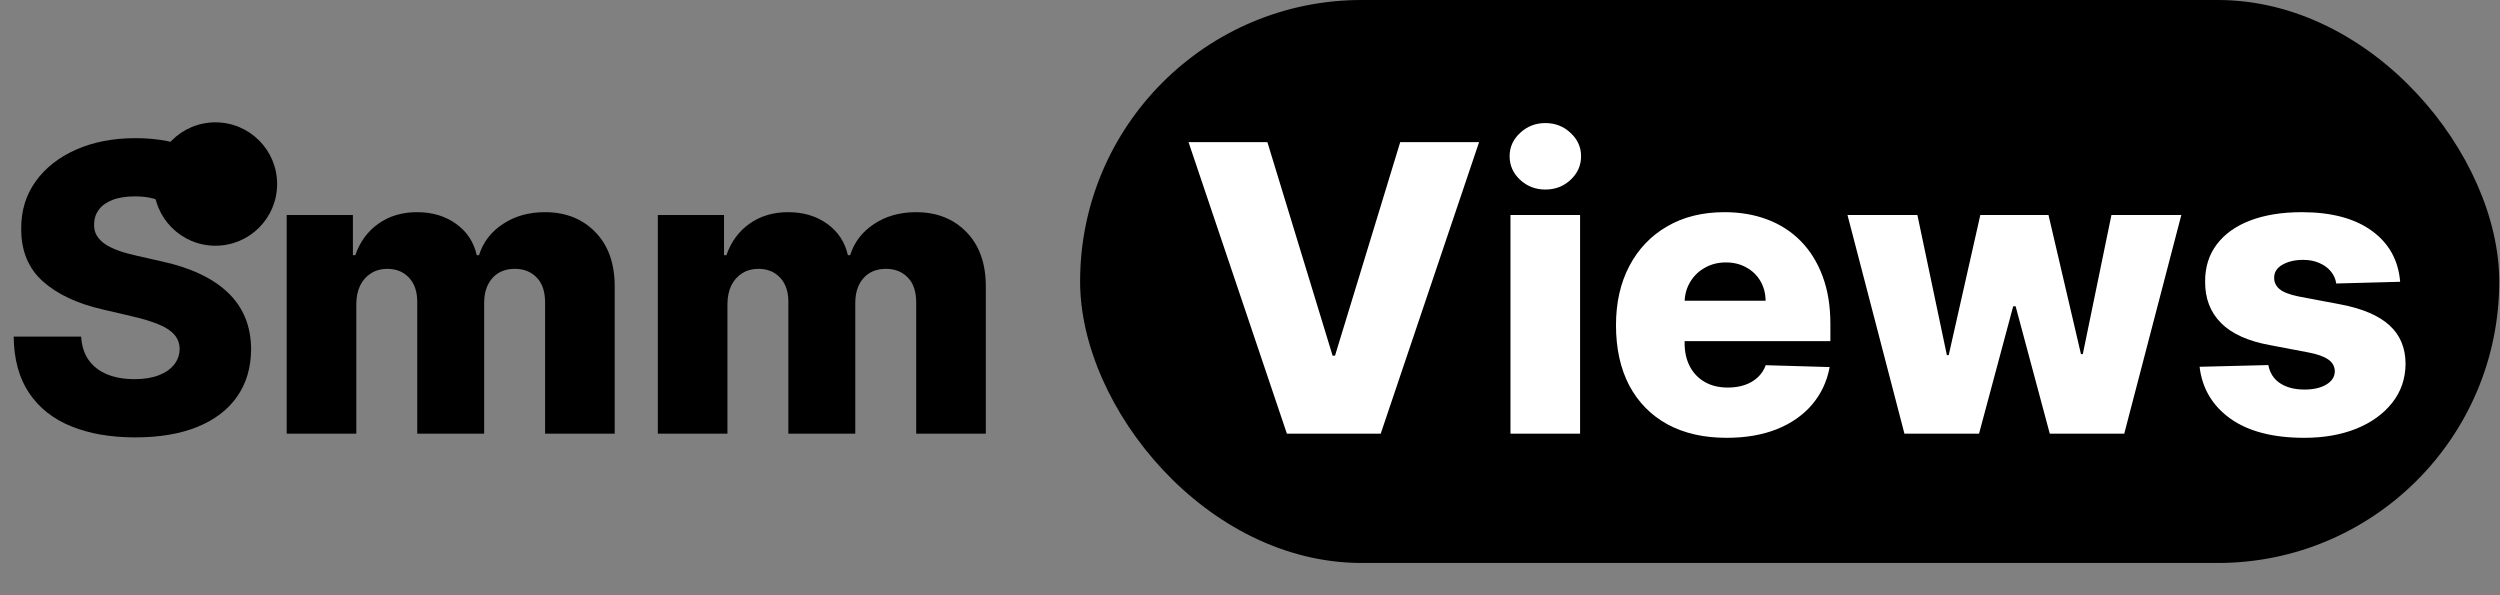 <svg width="1029" height="245" viewBox="0 0 1029 245" fill="none" xmlns="http://www.w3.org/2000/svg">
<rect x="0" y="0" width="1029" height="245" fill="#808080" stroke="none"/>
<rect x="444.573" width="584.116" height="231.715" rx="115.857" fill="#000000"/>
<path d="M73.945 94.481C73.555 90.184 71.816 86.844 68.731 84.461C65.684 82.039 61.328 80.828 55.664 80.828C51.914 80.828 48.789 81.316 46.289 82.293C43.789 83.269 41.914 84.617 40.664 86.336C39.414 88.016 38.77 89.949 38.73 92.137C38.652 93.934 39.004 95.516 39.785 96.883C40.605 98.25 41.777 99.461 43.301 100.516C44.863 101.531 46.738 102.43 48.926 103.211C51.113 103.992 53.574 104.676 56.309 105.262L66.621 107.605C72.559 108.895 77.793 110.613 82.324 112.762C86.894 114.91 90.723 117.469 93.809 120.437C96.934 123.406 99.297 126.824 100.898 130.691C102.5 134.559 103.32 138.895 103.359 143.699C103.32 151.277 101.406 157.781 97.617 163.211C93.828 168.641 88.379 172.801 81.269 175.691C74.199 178.582 65.664 180.027 55.664 180.027C45.625 180.027 36.875 178.523 29.414 175.516C21.953 172.508 16.152 167.937 12.012 161.805C7.871 155.672 5.742 147.918 5.625 138.543H33.398C33.633 142.41 34.668 145.633 36.504 148.211C38.34 150.789 40.859 152.742 44.062 154.07C47.305 155.398 51.055 156.062 55.312 156.062C59.219 156.062 62.539 155.535 65.273 154.48C68.047 153.426 70.176 151.961 71.66 150.086C73.144 148.211 73.906 146.062 73.945 143.641C73.906 141.375 73.203 139.441 71.836 137.84C70.469 136.199 68.359 134.793 65.508 133.621C62.695 132.41 59.102 131.297 54.727 130.281L42.188 127.352C31.797 124.969 23.613 121.121 17.637 115.809C11.66 110.457 8.691 103.23 8.73 94.129C8.691 86.707 10.684 80.203 14.707 74.617C18.73 69.031 24.297 64.676 31.406 61.551C38.516 58.426 46.621 56.863 55.723 56.863C65.019 56.863 73.086 58.445 79.922 61.609C86.797 64.734 92.129 69.129 95.918 74.793C99.707 80.457 101.641 87.019 101.719 94.481H73.945ZM118.008 178.504V88.504H145.254V105.027H146.25C148.125 99.559 151.289 95.242 155.742 92.078C160.195 88.914 165.508 87.332 171.68 87.332C177.93 87.332 183.281 88.934 187.734 92.137C192.188 95.34 195.02 99.637 196.23 105.027H197.168C198.848 99.676 202.129 95.398 207.012 92.195C211.895 88.953 217.656 87.332 224.297 87.332C232.813 87.332 239.727 90.066 245.039 95.535C250.352 100.965 253.008 108.426 253.008 117.918V178.504H224.355V124.48C224.355 119.988 223.203 116.57 220.898 114.227C218.594 111.844 215.605 110.652 211.934 110.652C207.988 110.652 204.883 111.941 202.617 114.52C200.391 117.059 199.277 120.477 199.277 124.773V178.504H171.738V124.187C171.738 120.008 170.605 116.707 168.34 114.285C166.074 111.863 163.086 110.652 159.375 110.652C156.875 110.652 154.668 111.258 152.754 112.469C150.84 113.641 149.336 115.32 148.242 117.508C147.188 119.695 146.66 122.273 146.66 125.242V178.504H118.008ZM270.762 178.504V88.504H298.008V105.027H299.004C300.879 99.559 304.043 95.242 308.496 92.078C312.949 88.914 318.262 87.332 324.434 87.332C330.684 87.332 336.035 88.934 340.488 92.137C344.941 95.34 347.773 99.637 348.984 105.027H349.922C351.602 99.676 354.883 95.398 359.766 92.195C364.648 88.953 370.41 87.332 377.051 87.332C385.566 87.332 392.48 90.066 397.793 95.535C403.105 100.965 405.762 108.426 405.762 117.918V178.504H377.109V124.48C377.109 119.988 375.957 116.57 373.652 114.227C371.348 111.844 368.359 110.652 364.688 110.652C360.742 110.652 357.637 111.941 355.371 114.52C353.145 117.059 352.031 120.477 352.031 124.773V178.504H324.492V124.187C324.492 120.008 323.359 116.707 321.094 114.285C318.828 111.863 315.84 110.652 312.129 110.652C309.629 110.652 307.422 111.258 305.508 112.469C303.594 113.641 302.09 115.32 300.996 117.508C299.941 119.695 299.414 122.273 299.414 125.242V178.504H270.762Z" fill="black"/>
<path d="M521.66 58.504L548.496 146.395H549.492L576.328 58.504H608.789L568.301 178.504H529.688L489.199 58.504H521.66ZM621.709 178.504V88.504H650.361V178.504H621.709ZM636.064 78.016C632.041 78.016 628.584 76.688 625.693 74.031C622.803 71.336 621.357 68.094 621.357 64.305C621.357 60.555 622.803 57.352 625.693 54.695C628.584 52 632.041 50.652 636.064 50.652C640.127 50.652 643.584 52 646.436 54.695C649.326 57.352 650.771 60.555 650.771 64.305C650.771 68.094 649.326 71.336 646.436 74.031C643.584 76.688 640.127 78.016 636.064 78.016ZM710.669 180.203C701.255 180.203 693.13 178.348 686.294 174.637C679.497 170.887 674.263 165.555 670.591 158.641C666.958 151.687 665.142 143.426 665.142 133.855C665.142 124.559 666.978 116.434 670.649 109.48C674.321 102.488 679.497 97.059 686.177 93.191C692.856 89.285 700.728 87.332 709.79 87.332C716.196 87.332 722.056 88.328 727.368 90.32C732.681 92.312 737.271 95.262 741.138 99.168C745.005 103.074 748.013 107.898 750.161 113.641C752.31 119.344 753.384 125.887 753.384 133.27V140.418H675.161V123.777H726.724C726.685 120.73 725.962 118.016 724.556 115.633C723.149 113.25 721.216 111.395 718.755 110.066C716.333 108.699 713.54 108.016 710.376 108.016C707.173 108.016 704.302 108.738 701.763 110.184C699.224 111.59 697.212 113.523 695.728 115.984C694.243 118.406 693.462 121.16 693.384 124.246V141.18C693.384 144.852 694.106 148.074 695.552 150.848C696.997 153.582 699.048 155.711 701.704 157.234C704.36 158.758 707.524 159.52 711.196 159.52C713.735 159.52 716.04 159.168 718.11 158.465C720.181 157.762 721.958 156.727 723.442 155.359C724.927 153.992 726.04 152.312 726.782 150.32L753.091 151.082C751.997 156.98 749.595 162.117 745.884 166.492C742.212 170.828 737.388 174.207 731.411 176.629C725.435 179.012 718.521 180.203 710.669 180.203ZM783.867 178.504L760.43 88.504H789.199L801.328 146.16H802.09L815.098 88.504H843.164L856.523 145.75H857.285L869.063 88.504H897.832L874.336 178.504H843.691L829.629 126.062H828.633L814.57 178.504H783.867ZM987.905 115.984L961.597 116.687C961.323 114.812 960.581 113.152 959.37 111.707C958.159 110.223 956.577 109.07 954.624 108.25C952.71 107.391 950.483 106.961 947.944 106.961C944.624 106.961 941.792 107.625 939.448 108.953C937.144 110.281 936.011 112.078 936.05 114.344C936.011 116.102 936.714 117.625 938.159 118.914C939.644 120.203 942.28 121.238 946.069 122.02L963.413 125.301C972.397 127.02 979.077 129.871 983.452 133.855C987.866 137.84 990.093 143.113 990.132 149.676C990.093 155.848 988.257 161.219 984.624 165.789C981.03 170.359 976.108 173.914 969.858 176.453C963.608 178.953 956.46 180.203 948.413 180.203C935.562 180.203 925.425 177.566 918.003 172.293C910.62 166.98 906.401 159.871 905.347 150.965L933.647 150.262C934.272 153.543 935.894 156.043 938.511 157.762C941.128 159.48 944.468 160.34 948.53 160.34C952.202 160.34 955.19 159.656 957.495 158.289C959.8 156.922 960.972 155.105 961.011 152.84C960.972 150.809 960.073 149.187 958.315 147.977C956.558 146.727 953.804 145.75 950.054 145.047L934.351 142.059C925.327 140.418 918.608 137.391 914.194 132.977C909.78 128.523 907.593 122.859 907.632 115.984C907.593 109.969 909.194 104.832 912.437 100.574C915.679 96.277 920.288 92.996 926.265 90.731C932.241 88.465 939.292 87.332 947.417 87.332C959.604 87.332 969.214 89.891 976.245 95.008C983.276 100.086 987.163 107.078 987.905 115.984Z" fill="white"/>
<circle cx="88.675" cy="75.748" r="25.392" fill="black"/>
</svg>
